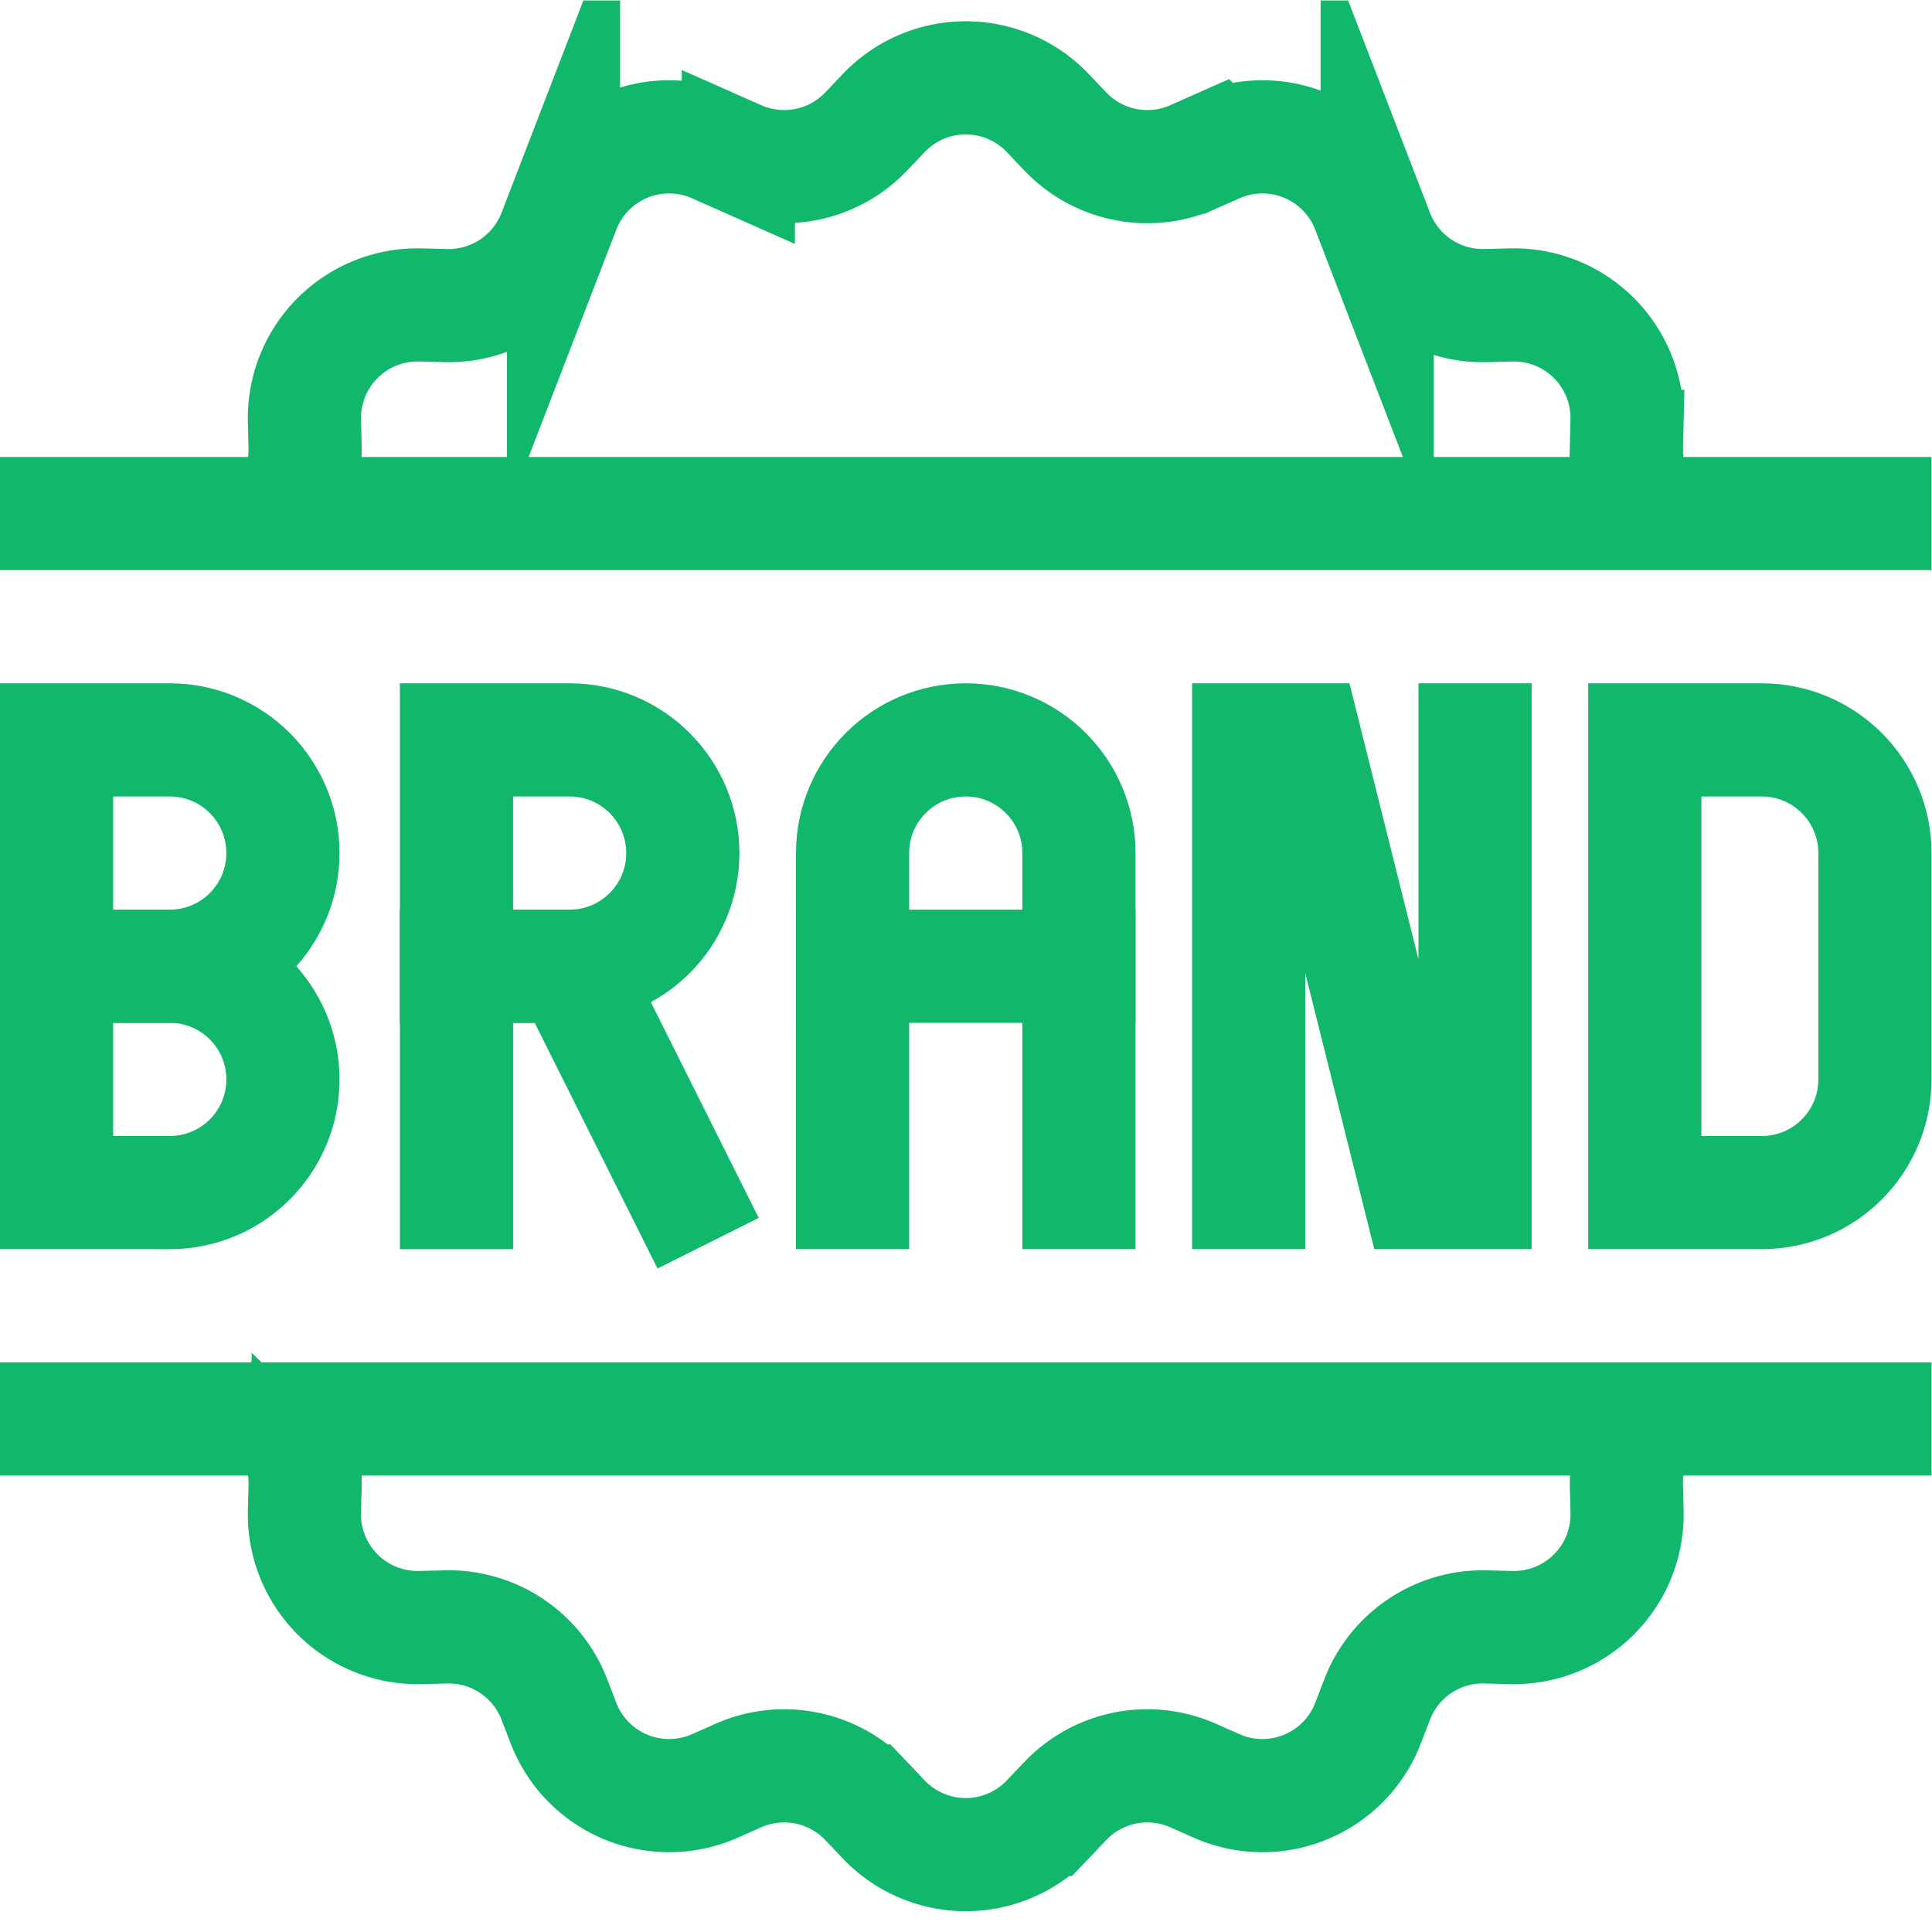 <svg xmlns="http://www.w3.org/2000/svg" version="1.1" xmlns:xlink="http://www.w3.org/1999/xlink" xmlns:svgjs="http://svgjs.com/svgjs" width="512" height="512" x="0" y="0" viewBox="0 0 682.667 682.667" style="enable-background:new 0 0 512 512" xml:space="preserve" class=""><g><defs><clipPath id="a" clipPathUnits="userSpaceOnUse"><path d="M0 512h512V0H0Z" fill="#11b76b" data-original="#000000" opacity="1"></path></clipPath></defs><g clip-path="url(#a)" transform="matrix(1.333 0 0 -1.333 0 682.667)"><path d="M0 0h-30v60H0c16.568 0 30-13.432 30-30C30 13.432 16.568 0 0 0Z" style="stroke-width:30;stroke-linecap:square;stroke-linejoin:miter;stroke-miterlimit:10;stroke-dasharray:none;stroke-opacity:1" transform="translate(45 256)" fill="none" stroke="#11b76b" stroke-width="30" stroke-linecap="square" stroke-linejoin="miter" stroke-miterlimit="10" stroke-dasharray="none" stroke-opacity="" data-original="#000000" opacity="1"></path><path d="M0 0h30c16.568 0 30-13.432 30-30 0-16.568-13.432-30-30-30H0Z" style="stroke-width:30;stroke-linecap:square;stroke-linejoin:miter;stroke-miterlimit:10;stroke-dasharray:none;stroke-opacity:1" transform="translate(15 256)" fill="none" stroke="#11b76b" stroke-width="30" stroke-linecap="square" stroke-linejoin="miter" stroke-miterlimit="10" stroke-dasharray="none" stroke-opacity="" data-original="#000000" opacity="1"></path><path d="M0 0c0-16.568-13.432-30-30-30h-30v60h30C-13.432 30 0 16.568 0 0Z" style="stroke-width:30;stroke-linecap:square;stroke-linejoin:miter;stroke-miterlimit:10;stroke-dasharray:none;stroke-opacity:1" transform="translate(181 286)" fill="none" stroke="#11b76b" stroke-width="30" stroke-linecap="square" stroke-linejoin="miter" stroke-miterlimit="10" stroke-dasharray="none" stroke-opacity="" data-original="#000000" opacity="1"></path><path d="M0 0v60" style="stroke-width:30;stroke-linecap:square;stroke-linejoin:miter;stroke-miterlimit:10;stroke-dasharray:none;stroke-opacity:1" transform="translate(121 196)" fill="none" stroke="#11b76b" stroke-width="30" stroke-linecap="square" stroke-linejoin="miter" stroke-miterlimit="10" stroke-dasharray="none" stroke-opacity="" data-original="#000000" opacity="1"></path><path d="m0 0-30 60h-30" style="stroke-width:30;stroke-linecap:square;stroke-linejoin:miter;stroke-miterlimit:10;stroke-dasharray:none;stroke-opacity:1" transform="translate(181 196)" fill="none" stroke="#11b76b" stroke-width="30" stroke-linecap="square" stroke-linejoin="miter" stroke-miterlimit="10" stroke-dasharray="none" stroke-opacity="" data-original="#000000" opacity="1"></path><path d="M0 0v90c0 16.568 13.432 30 30 30 16.568 0 30-13.432 30-30V0" style="stroke-width:30;stroke-linecap:square;stroke-linejoin:miter;stroke-miterlimit:10;stroke-dasharray:none;stroke-opacity:1" transform="translate(226 196)" fill="none" stroke="#11b76b" stroke-width="30" stroke-linecap="square" stroke-linejoin="miter" stroke-miterlimit="10" stroke-dasharray="none" stroke-opacity="" data-original="#000000" opacity="1"></path><path d="M0 0h60" style="stroke-width:30;stroke-linecap:square;stroke-linejoin:miter;stroke-miterlimit:10;stroke-dasharray:none;stroke-opacity:1" transform="translate(226 256)" fill="none" stroke="#11b76b" stroke-width="30" stroke-linecap="square" stroke-linejoin="miter" stroke-miterlimit="10" stroke-dasharray="none" stroke-opacity="" data-original="#000000" opacity="1"></path><path d="M0 0h-31v120H0c16.568 0 30-13.432 30-30V30C30 13.432 16.568 0 0 0Z" style="stroke-width:30;stroke-linecap:butt;stroke-linejoin:miter;stroke-miterlimit:10;stroke-dasharray:none;stroke-opacity:1" transform="translate(467 196)" fill="none" stroke="#11b76b" stroke-width="30" stroke-linecap="butt" stroke-linejoin="miter" stroke-miterlimit="10" stroke-dasharray="none" stroke-opacity="" data-original="#000000" opacity="1"></path><path d="M0 0v120h15L45 0h15v120" style="stroke-width:30;stroke-linecap:square;stroke-linejoin:miter;stroke-miterlimit:10;stroke-dasharray:none;stroke-opacity:1" transform="translate(331 196)" fill="none" stroke="#11b76b" stroke-width="30" stroke-linecap="square" stroke-linejoin="miter" stroke-miterlimit="10" stroke-dasharray="none" stroke-opacity="" data-original="#000000" opacity="1"></path><path d="M0 0a29.967 29.967 0 0 1 5.311 17.794l-.166 6.772a30 30 0 0 0 30.728 30.729l6.773-.167a30.001 30.001 0 0 1 28.728 19.195l2.438 6.322a29.999 29.999 0 0 0 40.148 16.629l6.193-2.746a30.002 30.002 0 0 1 33.887 6.742l4.671 4.906a30 30 0 0 0 43.457 0l4.671-4.906a30.002 30.002 0 0 1 33.887-6.742l6.193 2.746a29.996 29.996 0 0 0 40.148-16.629l2.438-6.322a30 30 0 0 1 28.728-19.195l6.773.167a29.998 29.998 0 0 0 30.728-30.729l-.167-6.772A29.975 29.975 0 0 1 360.879 0" style="stroke-width:30;stroke-linecap:butt;stroke-linejoin:miter;stroke-miterlimit:10;stroke-dasharray:none;stroke-opacity:1" transform="translate(75.56 376)" fill="none" stroke="#11b76b" stroke-width="30" stroke-linecap="butt" stroke-linejoin="miter" stroke-miterlimit="10" stroke-dasharray="none" stroke-opacity="" data-original="#000000" opacity="1"></path><path d="M0 0a29.975 29.975 0 0 1-5.312-17.794l.167-6.772a29.993 29.993 0 0 0-8.778-21.951 29.997 29.997 0 0 0-21.95-8.778l-6.773.167a30.002 30.002 0 0 1-28.728-19.195l-2.438-6.322a29.996 29.996 0 0 0-40.148-16.629l-6.193 2.746a30.002 30.002 0 0 1-33.887-6.742l-4.671-4.906a30 30 0 0 0-43.457 0l-4.671 4.906a30.002 30.002 0 0 1-33.887 6.742l-6.193-2.746a29.996 29.996 0 0 0-40.148 16.629l-2.438 6.322a30.001 30.001 0 0 1-28.728 19.195l-6.773-.167a30.002 30.002 0 0 0-30.728 30.729l.166 6.772A29.967 29.967 0 0 1-360.879 0" style="stroke-width:30;stroke-linecap:butt;stroke-linejoin:miter;stroke-miterlimit:10;stroke-dasharray:none;stroke-opacity:1" transform="translate(436.44 136)" fill="none" stroke="#11b76b" stroke-width="30" stroke-linecap="butt" stroke-linejoin="miter" stroke-miterlimit="10" stroke-dasharray="none" stroke-opacity="" data-original="#000000" opacity="1"></path><path d="M0 0h482" style="stroke-width:30;stroke-linecap:square;stroke-linejoin:miter;stroke-miterlimit:10;stroke-dasharray:none;stroke-opacity:1" transform="translate(15 376)" fill="none" stroke="#11b76b" stroke-width="30" stroke-linecap="square" stroke-linejoin="miter" stroke-miterlimit="10" stroke-dasharray="none" stroke-opacity="" data-original="#000000" opacity="1"></path><path d="M0 0h-482" style="stroke-width:30;stroke-linecap:square;stroke-linejoin:miter;stroke-miterlimit:10;stroke-dasharray:none;stroke-opacity:1" transform="translate(497 136)" fill="none" stroke="#11b76b" stroke-width="30" stroke-linecap="square" stroke-linejoin="miter" stroke-miterlimit="10" stroke-dasharray="none" stroke-opacity="" data-original="#000000" opacity="1"></path></g></g></svg>